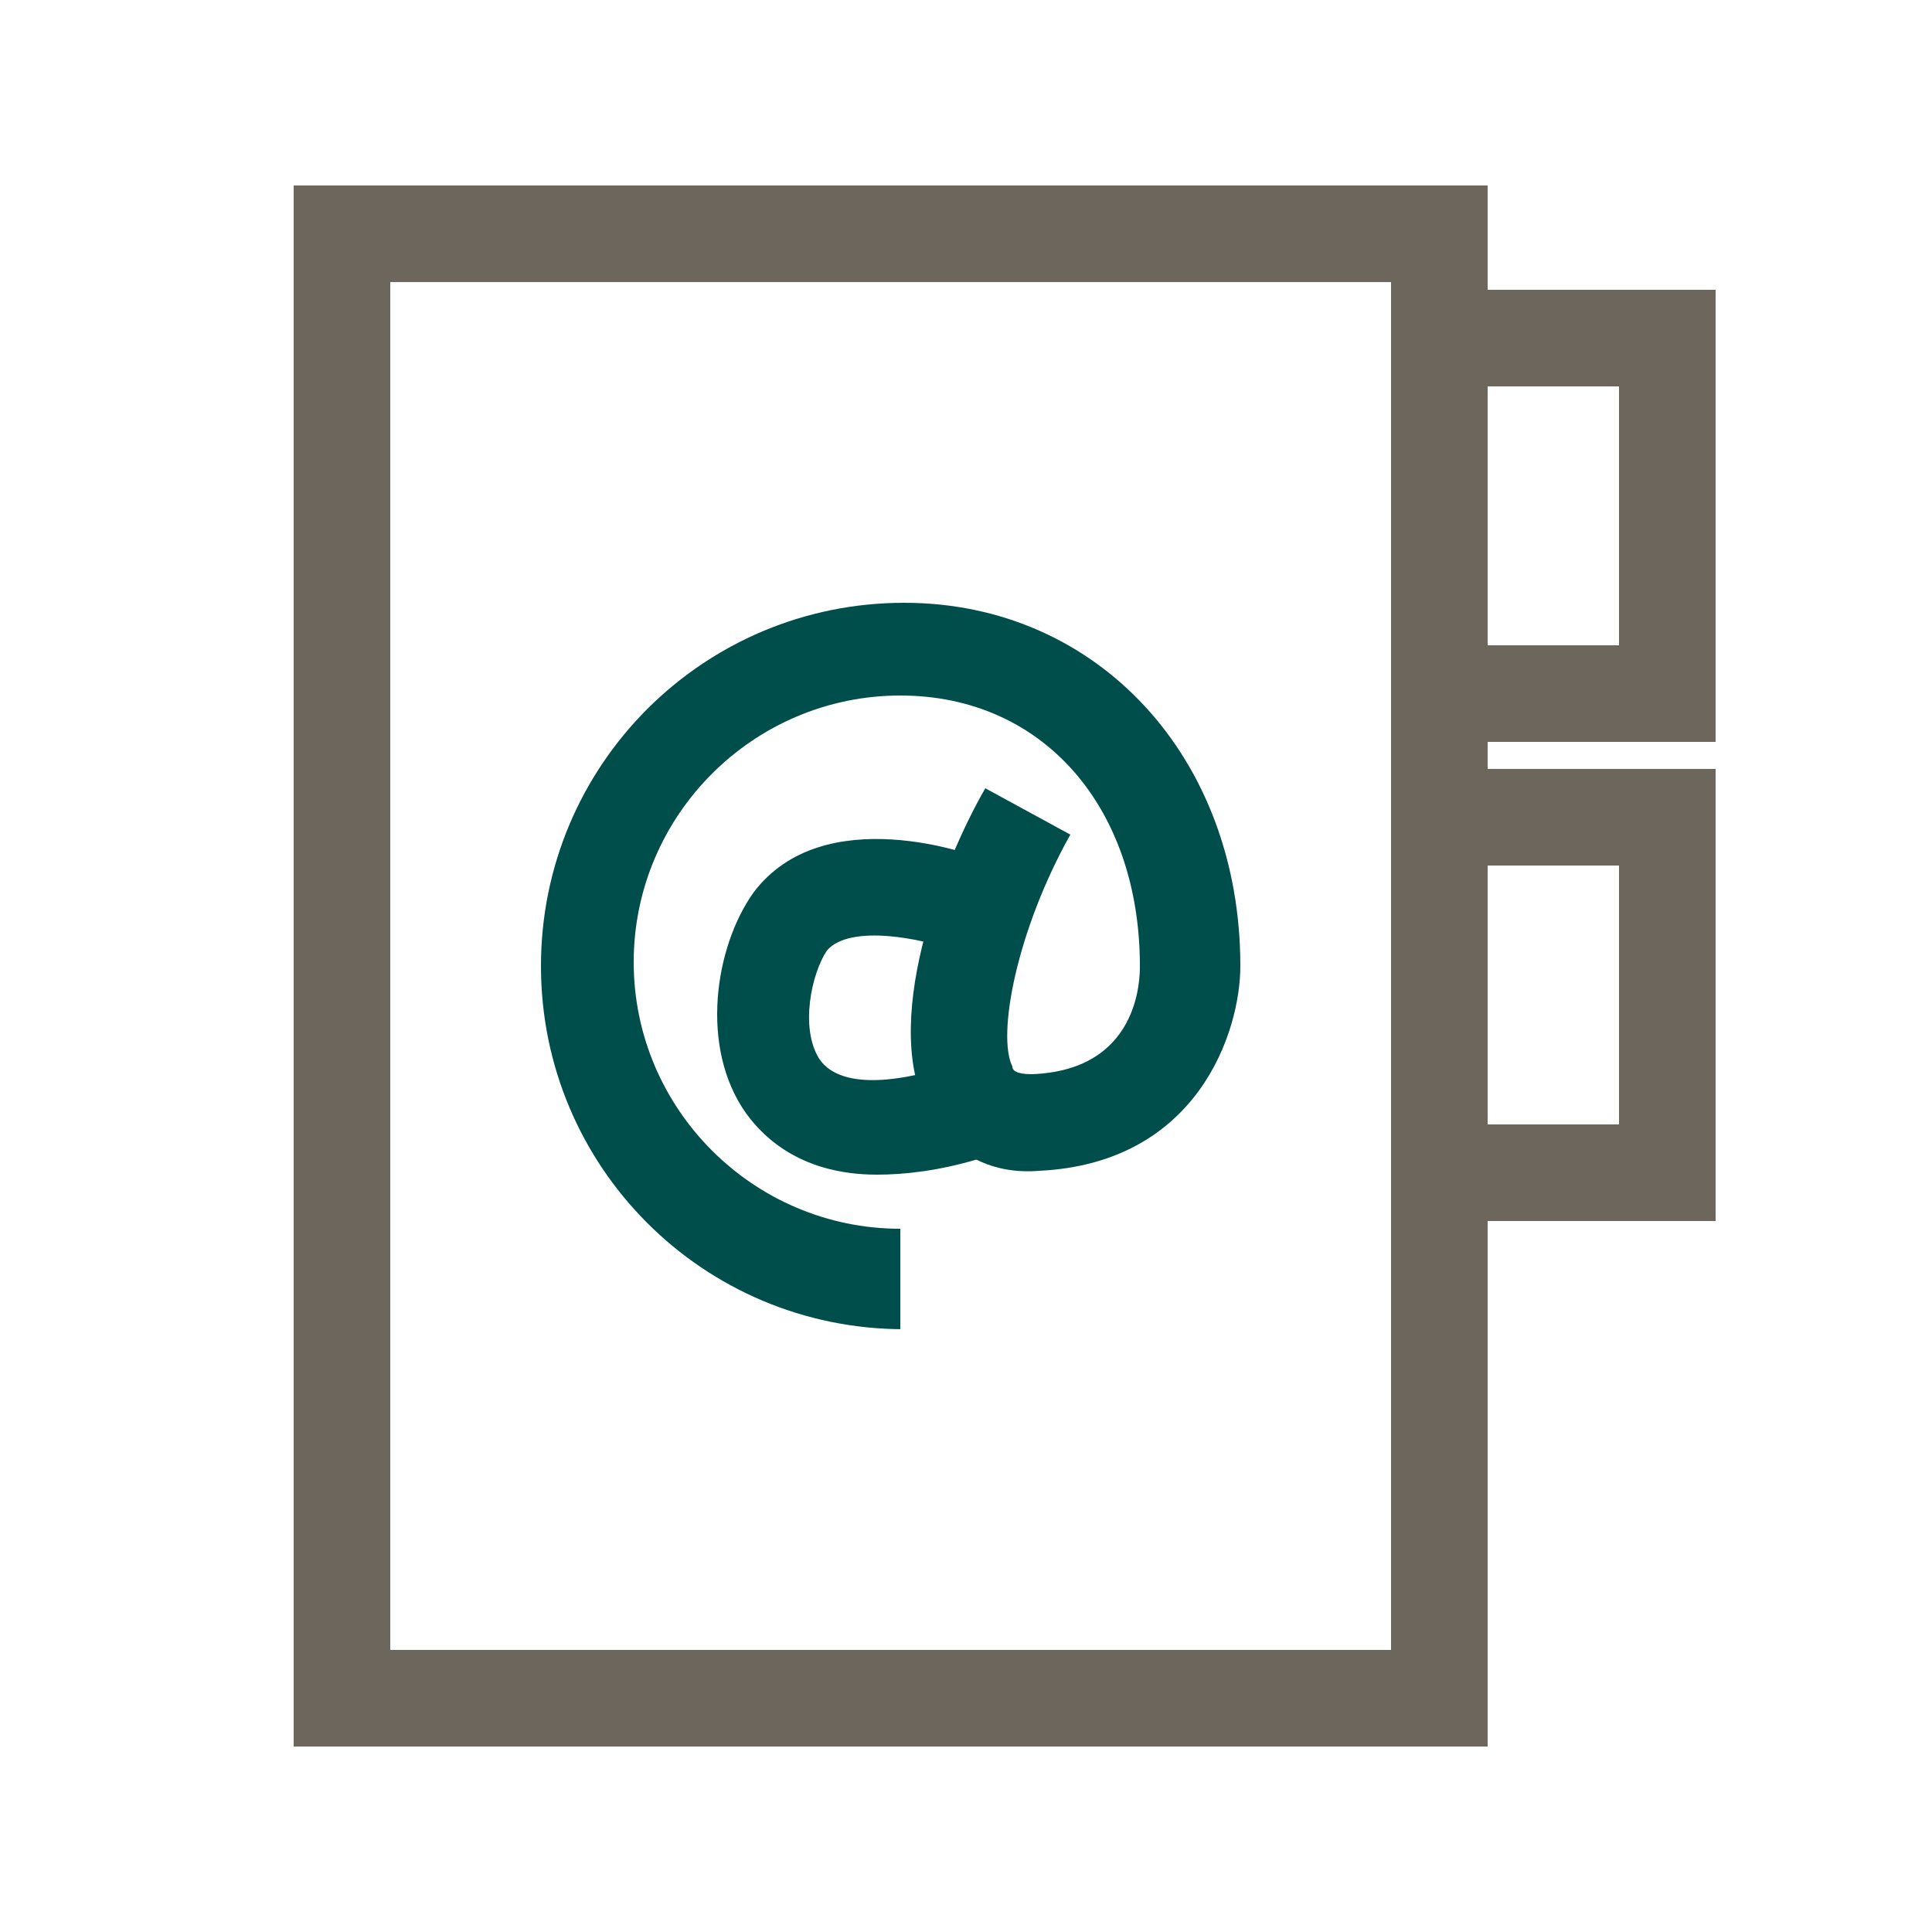 <?xml version="1.0" encoding="utf-8"?>
<!-- Generator: Adobe Illustrator 23.0.3, SVG Export Plug-In . SVG Version: 6.00 Build 0)  -->
<svg version="1.1" id="레이어_1" xmlns="http://www.w3.org/2000/svg" xmlns:xlink="http://www.w3.org/1999/xlink" x="0px"
	 y="0px" viewBox="0 0 50 50" style="enable-background:new 0 0 50 50;" xml:space="preserve">
<style type="text/css">
	.st0{fill:#004E4B;}
	.st1{fill:#6D665C;}
</style>
<g>
	<g>
		<path class="st0" d="M23.4,34.4c-5.2,0-9.4-4.2-9.4-9.4s4.2-9.4,9.4-9.4c5,0,8.7,4,8.7,9.4c0,1.7-1.1,5.1-5.2,5.3
			c-1.2,0.1-2.2-0.4-2.8-1.4c-1.4-2.3,0.3-6.6,1.4-8.5l2.2,1.2c-1.4,2.5-1.9,5.2-1.5,6c0,0.1,0.1,0.2,0.5,0.2
			c2.8-0.1,2.8-2.5,2.8-2.8c0-4.1-2.5-7-6.2-7c-3.8,0-6.9,3.1-6.9,6.9c0,3.8,3.1,6.9,6.9,6.9V34.4z"/>
		<path class="st0" d="M22.7,30.4c-1.9,0-2.9-0.9-3.4-1.6c-1.2-1.7-0.8-4.3,0.2-5.7c1.8-2.4,5.7-1,6.1-0.8l-0.9,2.3
			c-0.8-0.3-2.7-0.7-3.3,0c-0.4,0.6-0.7,2-0.2,2.8c0.6,0.9,2.4,0.5,3.3,0.2l0.8,2.4C24.3,30.3,23.4,30.4,22.7,30.4z"/>
	</g>
	<path class="st1" d="M38.5,45.2H7.6V4.8h30.9V45.2z M10.1,42.7H36V7.3H10.1V42.7z"/>
	<polygon class="st1" points="44.4,19.2 37.5,19.2 37.5,16.7 41.9,16.7 41.9,10 37.5,10 37.5,7.5 44.4,7.5 	"/>
	<polygon class="st1" points="44.4,31.6 37.5,31.6 37.5,29.1 41.9,29.1 41.9,22.4 37.5,22.4 37.5,19.9 44.4,19.9 	"/>
</g>
</svg>
